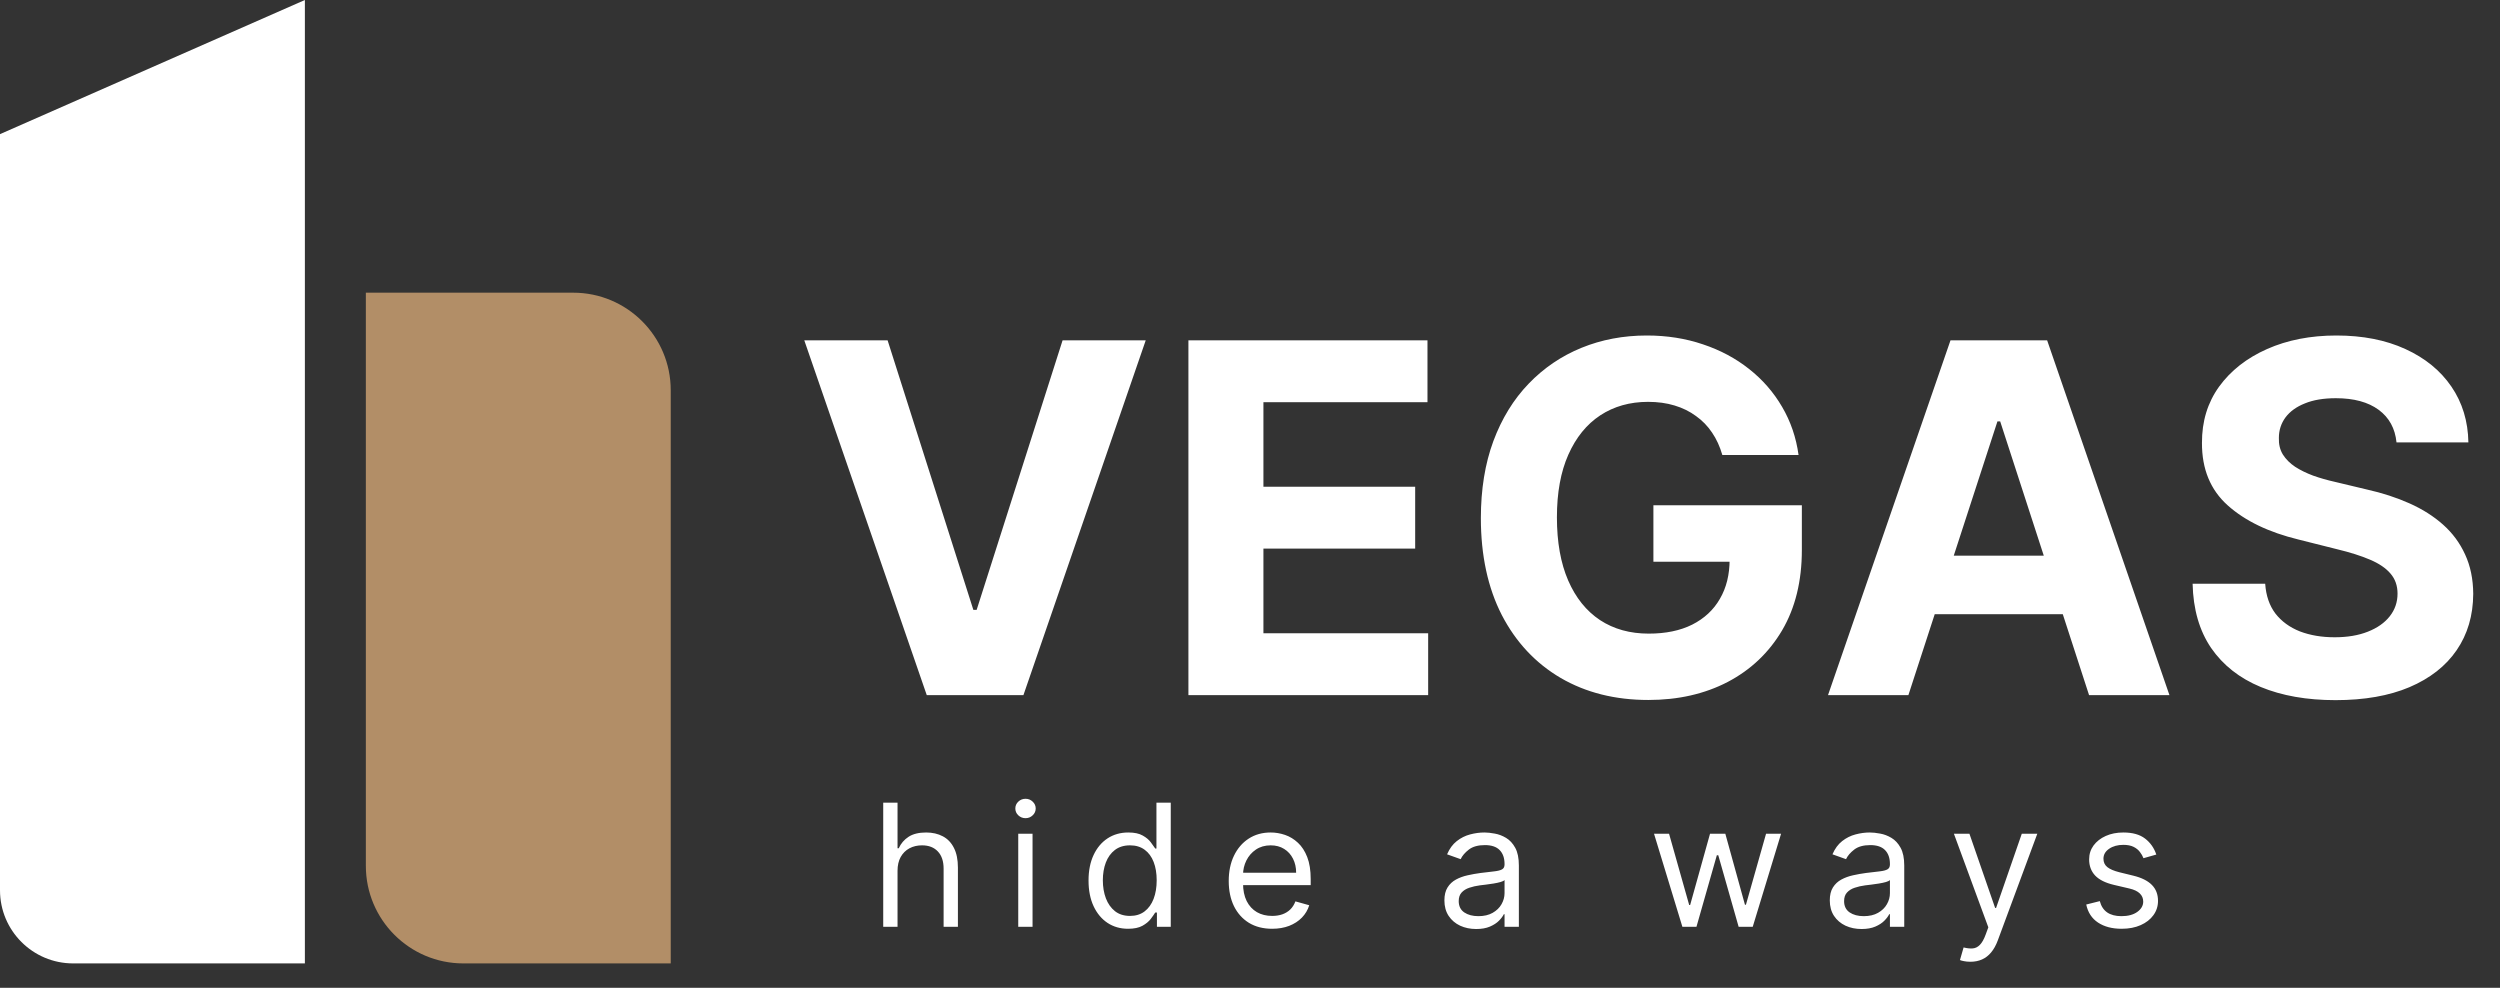 <?xml version="1.0" encoding="UTF-8"?> <svg xmlns="http://www.w3.org/2000/svg" width="205" height="81" viewBox="0 0 205 81" fill="none"><rect x="0" y="0" width="205" height="81" fill="#333333" stroke="none"/><path d="M72.784 27.909L79.815 50.011H80.085L87.131 27.909H93.949L83.921 57H75.994L65.952 27.909H72.784ZM97.45 57V27.909H117.053V32.98H103.601V39.912H116.044V44.983H103.601V51.929H117.109V57H97.45ZM141.232 37.312C141.033 36.621 140.754 36.01 140.394 35.48C140.034 34.94 139.594 34.486 139.073 34.117C138.562 33.738 137.975 33.449 137.312 33.25C136.658 33.051 135.934 32.952 135.138 32.952C133.652 32.952 132.345 33.321 131.218 34.06C130.101 34.798 129.229 35.873 128.604 37.284C127.979 38.686 127.667 40.4 127.667 42.426C127.667 44.453 127.975 46.176 128.59 47.597C129.206 49.017 130.077 50.101 131.204 50.849C132.331 51.588 133.661 51.957 135.195 51.957C136.587 51.957 137.776 51.711 138.761 51.219C139.755 50.717 140.513 50.011 141.033 49.102C141.564 48.193 141.829 47.118 141.829 45.878L143.079 46.062H135.579V41.432H147.752V45.097C147.752 47.653 147.212 49.85 146.133 51.688C145.053 53.515 143.567 54.926 141.673 55.92C139.779 56.905 137.61 57.398 135.167 57.398C132.44 57.398 130.044 56.796 127.979 55.594C125.915 54.382 124.305 52.663 123.15 50.438C122.004 48.203 121.431 45.551 121.431 42.483C121.431 40.125 121.772 38.023 122.454 36.176C123.145 34.32 124.111 32.748 125.352 31.46C126.592 30.172 128.036 29.192 129.684 28.52C131.332 27.848 133.117 27.511 135.039 27.511C136.687 27.511 138.221 27.753 139.641 28.236C141.062 28.709 142.321 29.382 143.42 30.253C144.528 31.124 145.432 32.161 146.133 33.364C146.834 34.557 147.283 35.873 147.482 37.312H141.232ZM156.488 57H149.897L159.94 27.909H167.866L177.894 57H171.303L164.016 34.557H163.789L156.488 57ZM156.076 45.565H171.644V50.367H156.076V45.565ZM196.513 36.276C196.399 35.13 195.911 34.24 195.05 33.605C194.188 32.971 193.018 32.653 191.541 32.653C190.537 32.653 189.69 32.795 188.999 33.08C188.307 33.354 187.777 33.738 187.408 34.23C187.048 34.722 186.868 35.281 186.868 35.906C186.849 36.427 186.958 36.882 187.195 37.27C187.441 37.658 187.777 37.994 188.203 38.278C188.629 38.553 189.122 38.794 189.68 39.003C190.239 39.202 190.836 39.372 191.47 39.514L194.084 40.139C195.353 40.423 196.518 40.802 197.578 41.276C198.639 41.749 199.557 42.331 200.334 43.023C201.11 43.714 201.712 44.528 202.138 45.466C202.573 46.403 202.796 47.478 202.805 48.69C202.796 50.471 202.341 52.014 201.442 53.321C200.552 54.618 199.264 55.627 197.578 56.347C195.902 57.057 193.88 57.412 191.513 57.412C189.164 57.412 187.119 57.052 185.376 56.332C183.643 55.613 182.289 54.547 181.314 53.136C180.348 51.716 179.841 49.959 179.794 47.867H185.746C185.812 48.842 186.091 49.656 186.584 50.31C187.086 50.954 187.753 51.441 188.587 51.773C189.429 52.095 190.381 52.256 191.442 52.256C192.483 52.256 193.388 52.104 194.155 51.801C194.931 51.498 195.533 51.077 195.959 50.537C196.385 49.997 196.598 49.377 196.598 48.676C196.598 48.023 196.404 47.474 196.016 47.028C195.637 46.583 195.078 46.205 194.339 45.892C193.61 45.58 192.715 45.295 191.655 45.04L188.487 44.244C186.035 43.648 184.098 42.715 182.678 41.446C181.257 40.177 180.552 38.468 180.561 36.318C180.552 34.557 181.02 33.018 181.967 31.702C182.924 30.385 184.235 29.358 185.902 28.619C187.569 27.881 189.463 27.511 191.584 27.511C193.743 27.511 195.627 27.881 197.237 28.619C198.857 29.358 200.116 30.385 201.016 31.702C201.915 33.018 202.379 34.543 202.408 36.276H196.513Z" fill="white"></path><path d="M73.598 71.406V76H72.424V65.818H73.598V69.557H73.697C73.876 69.162 74.145 68.849 74.503 68.617C74.864 68.382 75.344 68.264 75.944 68.264C76.465 68.264 76.92 68.369 77.311 68.577C77.703 68.783 78.006 69.099 78.221 69.527C78.44 69.951 78.549 70.492 78.549 71.148V76H77.376V71.227C77.376 70.621 77.219 70.152 76.904 69.82C76.592 69.486 76.16 69.318 75.606 69.318C75.222 69.318 74.877 69.399 74.572 69.562C74.271 69.724 74.032 69.961 73.856 70.273C73.684 70.584 73.598 70.962 73.598 71.406ZM83.496 76V68.364H84.669V76H83.496ZM84.093 67.091C83.864 67.091 83.667 67.013 83.501 66.857C83.338 66.701 83.257 66.514 83.257 66.296C83.257 66.077 83.338 65.889 83.501 65.734C83.667 65.578 83.864 65.5 84.093 65.5C84.321 65.5 84.517 65.578 84.679 65.734C84.845 65.889 84.928 66.077 84.928 66.296C84.928 66.514 84.845 66.701 84.679 66.857C84.517 67.013 84.321 67.091 84.093 67.091ZM92.502 76.159C91.865 76.159 91.304 75.998 90.816 75.677C90.329 75.352 89.948 74.895 89.673 74.305C89.398 73.711 89.26 73.01 89.26 72.202C89.26 71.4 89.398 70.704 89.673 70.114C89.948 69.524 90.331 69.068 90.821 68.746C91.312 68.425 91.879 68.264 92.522 68.264C93.019 68.264 93.412 68.347 93.7 68.513C93.992 68.675 94.214 68.861 94.366 69.07C94.522 69.275 94.643 69.444 94.729 69.577H94.828V65.818H96.002V76H94.868V74.827H94.729C94.643 74.966 94.52 75.142 94.361 75.354C94.202 75.562 93.975 75.75 93.68 75.915C93.385 76.078 92.992 76.159 92.502 76.159ZM92.661 75.105C93.132 75.105 93.529 74.983 93.854 74.737C94.179 74.489 94.426 74.146 94.595 73.708C94.764 73.267 94.848 72.758 94.848 72.182C94.848 71.612 94.766 71.113 94.6 70.685C94.434 70.254 94.189 69.92 93.864 69.681C93.539 69.439 93.138 69.318 92.661 69.318C92.164 69.318 91.749 69.446 91.418 69.701C91.09 69.953 90.843 70.296 90.677 70.73C90.515 71.161 90.433 71.645 90.433 72.182C90.433 72.725 90.516 73.219 90.682 73.663C90.851 74.104 91.1 74.456 91.428 74.717C91.759 74.976 92.17 75.105 92.661 75.105ZM104.315 76.159C103.579 76.159 102.945 75.997 102.411 75.672C101.881 75.344 101.471 74.886 101.183 74.3C100.898 73.71 100.756 73.024 100.756 72.242C100.756 71.459 100.898 70.77 101.183 70.173C101.471 69.573 101.873 69.106 102.386 68.771C102.903 68.433 103.507 68.264 104.196 68.264C104.594 68.264 104.986 68.331 105.374 68.463C105.762 68.596 106.115 68.811 106.433 69.109C106.751 69.404 107.005 69.796 107.194 70.283C107.383 70.77 107.477 71.37 107.477 72.082V72.579H101.591V71.565H106.284C106.284 71.135 106.198 70.75 106.025 70.412C105.856 70.074 105.614 69.807 105.3 69.612C104.988 69.416 104.62 69.318 104.196 69.318C103.729 69.318 103.324 69.434 102.983 69.666C102.645 69.895 102.385 70.193 102.202 70.561C102.02 70.929 101.929 71.323 101.929 71.744V72.421C101.929 72.997 102.028 73.486 102.227 73.887C102.429 74.285 102.709 74.588 103.067 74.797C103.425 75.002 103.841 75.105 104.315 75.105C104.623 75.105 104.902 75.062 105.15 74.976C105.402 74.886 105.619 74.754 105.802 74.578C105.984 74.399 106.125 74.177 106.224 73.912L107.358 74.23C107.239 74.615 107.038 74.953 106.756 75.244C106.475 75.533 106.127 75.758 105.712 75.921C105.298 76.079 104.832 76.159 104.315 76.159ZM121.047 76.179C120.563 76.179 120.124 76.088 119.729 75.906C119.335 75.72 119.022 75.453 118.79 75.105C118.557 74.754 118.441 74.329 118.441 73.832C118.441 73.395 118.528 73.04 118.7 72.769C118.872 72.493 119.103 72.278 119.391 72.122C119.679 71.966 119.998 71.85 120.346 71.774C120.697 71.695 121.05 71.632 121.405 71.585C121.869 71.526 122.245 71.481 122.533 71.451C122.825 71.418 123.037 71.363 123.169 71.287C123.305 71.211 123.373 71.078 123.373 70.889V70.849C123.373 70.359 123.239 69.978 122.971 69.706C122.705 69.434 122.303 69.298 121.763 69.298C121.202 69.298 120.763 69.421 120.445 69.666C120.127 69.912 119.903 70.173 119.774 70.452L118.66 70.054C118.859 69.59 119.124 69.229 119.456 68.97C119.79 68.708 120.155 68.526 120.549 68.423C120.947 68.317 121.338 68.264 121.723 68.264C121.968 68.264 122.25 68.294 122.568 68.354C122.889 68.41 123.199 68.528 123.498 68.707C123.799 68.886 124.049 69.156 124.248 69.517C124.447 69.878 124.547 70.362 124.547 70.969V76H123.373V74.966H123.314C123.234 75.132 123.102 75.309 122.916 75.498C122.73 75.687 122.483 75.847 122.175 75.98C121.867 76.113 121.491 76.179 121.047 76.179ZM121.226 75.125C121.69 75.125 122.081 75.034 122.399 74.852C122.72 74.669 122.962 74.434 123.125 74.146C123.29 73.857 123.373 73.554 123.373 73.236V72.162C123.324 72.222 123.214 72.276 123.045 72.326C122.879 72.372 122.687 72.414 122.468 72.45C122.253 72.483 122.043 72.513 121.837 72.54C121.635 72.563 121.471 72.583 121.345 72.599C121.04 72.639 120.755 72.704 120.49 72.793C120.228 72.879 120.016 73.01 119.853 73.186C119.694 73.358 119.615 73.594 119.615 73.892C119.615 74.3 119.766 74.608 120.067 74.817C120.372 75.022 120.758 75.125 121.226 75.125ZM137.956 76L135.629 68.364H136.862L138.513 74.21H138.592L140.223 68.364H141.476L143.086 74.19H143.166L144.817 68.364H146.049L143.723 76H142.569L140.899 70.133H140.78L139.109 76H137.956ZM152.648 76.179C152.164 76.179 151.725 76.088 151.33 75.906C150.936 75.72 150.623 75.453 150.391 75.105C150.159 74.754 150.043 74.329 150.043 73.832C150.043 73.395 150.129 73.04 150.301 72.769C150.474 72.493 150.704 72.278 150.992 72.122C151.281 71.966 151.599 71.85 151.947 71.774C152.298 71.695 152.651 71.632 153.006 71.585C153.47 71.526 153.846 71.481 154.134 71.451C154.426 71.418 154.638 71.363 154.771 71.287C154.907 71.211 154.974 71.078 154.974 70.889V70.849C154.974 70.359 154.84 69.978 154.572 69.706C154.307 69.434 153.904 69.298 153.364 69.298C152.804 69.298 152.364 69.421 152.046 69.666C151.728 69.912 151.504 70.173 151.375 70.452L150.261 70.054C150.46 69.59 150.725 69.229 151.057 68.97C151.392 68.708 151.756 68.526 152.151 68.423C152.548 68.317 152.939 68.264 153.324 68.264C153.569 68.264 153.851 68.294 154.169 68.354C154.491 68.41 154.8 68.528 155.099 68.707C155.4 68.886 155.651 69.156 155.849 69.517C156.048 69.878 156.148 70.362 156.148 70.969V76H154.974V74.966H154.915C154.835 75.132 154.703 75.309 154.517 75.498C154.331 75.687 154.085 75.847 153.776 75.98C153.468 76.113 153.092 76.179 152.648 76.179ZM152.827 75.125C153.291 75.125 153.682 75.034 154 74.852C154.322 74.669 154.564 74.434 154.726 74.146C154.892 73.857 154.974 73.554 154.974 73.236V72.162C154.925 72.222 154.815 72.276 154.646 72.326C154.481 72.372 154.288 72.414 154.07 72.45C153.854 72.483 153.644 72.513 153.438 72.54C153.236 72.563 153.072 72.583 152.946 72.599C152.641 72.639 152.356 72.704 152.091 72.793C151.829 72.879 151.617 73.01 151.455 73.186C151.296 73.358 151.216 73.594 151.216 73.892C151.216 74.3 151.367 74.608 151.668 74.817C151.973 75.022 152.359 75.125 152.827 75.125ZM161.572 78.864C161.373 78.864 161.195 78.847 161.04 78.814C160.884 78.784 160.776 78.754 160.716 78.724L161.015 77.69C161.3 77.763 161.552 77.79 161.77 77.77C161.989 77.75 162.183 77.652 162.352 77.477C162.524 77.304 162.682 77.024 162.824 76.636L163.043 76.04L160.219 68.364H161.492L163.6 74.449H163.679L165.787 68.364H167.06L163.819 77.114C163.673 77.508 163.492 77.835 163.277 78.093C163.061 78.355 162.811 78.549 162.526 78.675C162.244 78.801 161.926 78.864 161.572 78.864ZM176.818 70.074L175.764 70.372C175.698 70.197 175.6 70.026 175.471 69.86C175.345 69.691 175.172 69.552 174.954 69.442C174.735 69.333 174.455 69.278 174.113 69.278C173.646 69.278 173.257 69.386 172.945 69.602C172.637 69.814 172.483 70.084 172.483 70.412C172.483 70.704 172.589 70.934 172.801 71.103C173.013 71.272 173.344 71.413 173.795 71.526L174.929 71.804C175.611 71.97 176.12 72.223 176.455 72.565C176.79 72.903 176.957 73.338 176.957 73.872C176.957 74.31 176.831 74.701 176.579 75.046C176.331 75.39 175.983 75.662 175.535 75.861C175.088 76.06 174.567 76.159 173.974 76.159C173.195 76.159 172.551 75.99 172.04 75.652C171.53 75.314 171.207 74.82 171.071 74.171L172.184 73.892C172.29 74.303 172.491 74.611 172.786 74.817C173.084 75.022 173.474 75.125 173.954 75.125C174.501 75.125 174.935 75.009 175.257 74.777C175.582 74.542 175.744 74.26 175.744 73.932C175.744 73.667 175.651 73.445 175.466 73.266C175.28 73.083 174.995 72.947 174.611 72.858L173.338 72.56C172.638 72.394 172.125 72.137 171.797 71.789C171.472 71.438 171.309 70.999 171.309 70.472C171.309 70.041 171.43 69.66 171.672 69.328C171.918 68.997 172.251 68.737 172.672 68.548C173.096 68.359 173.576 68.264 174.113 68.264C174.869 68.264 175.462 68.43 175.893 68.761C176.327 69.093 176.636 69.53 176.818 70.074Z" fill="white"></path><path d="M30 24H47C51.418 24 55 27.582 55 32V79H38C33.582 79 30 75.418 30 71V24Z" fill="#B28E67"></path><path d="M0 11L25 0V79H6C2.686 79 0 76.314 0 73V11Z" fill="white"></path></svg> 